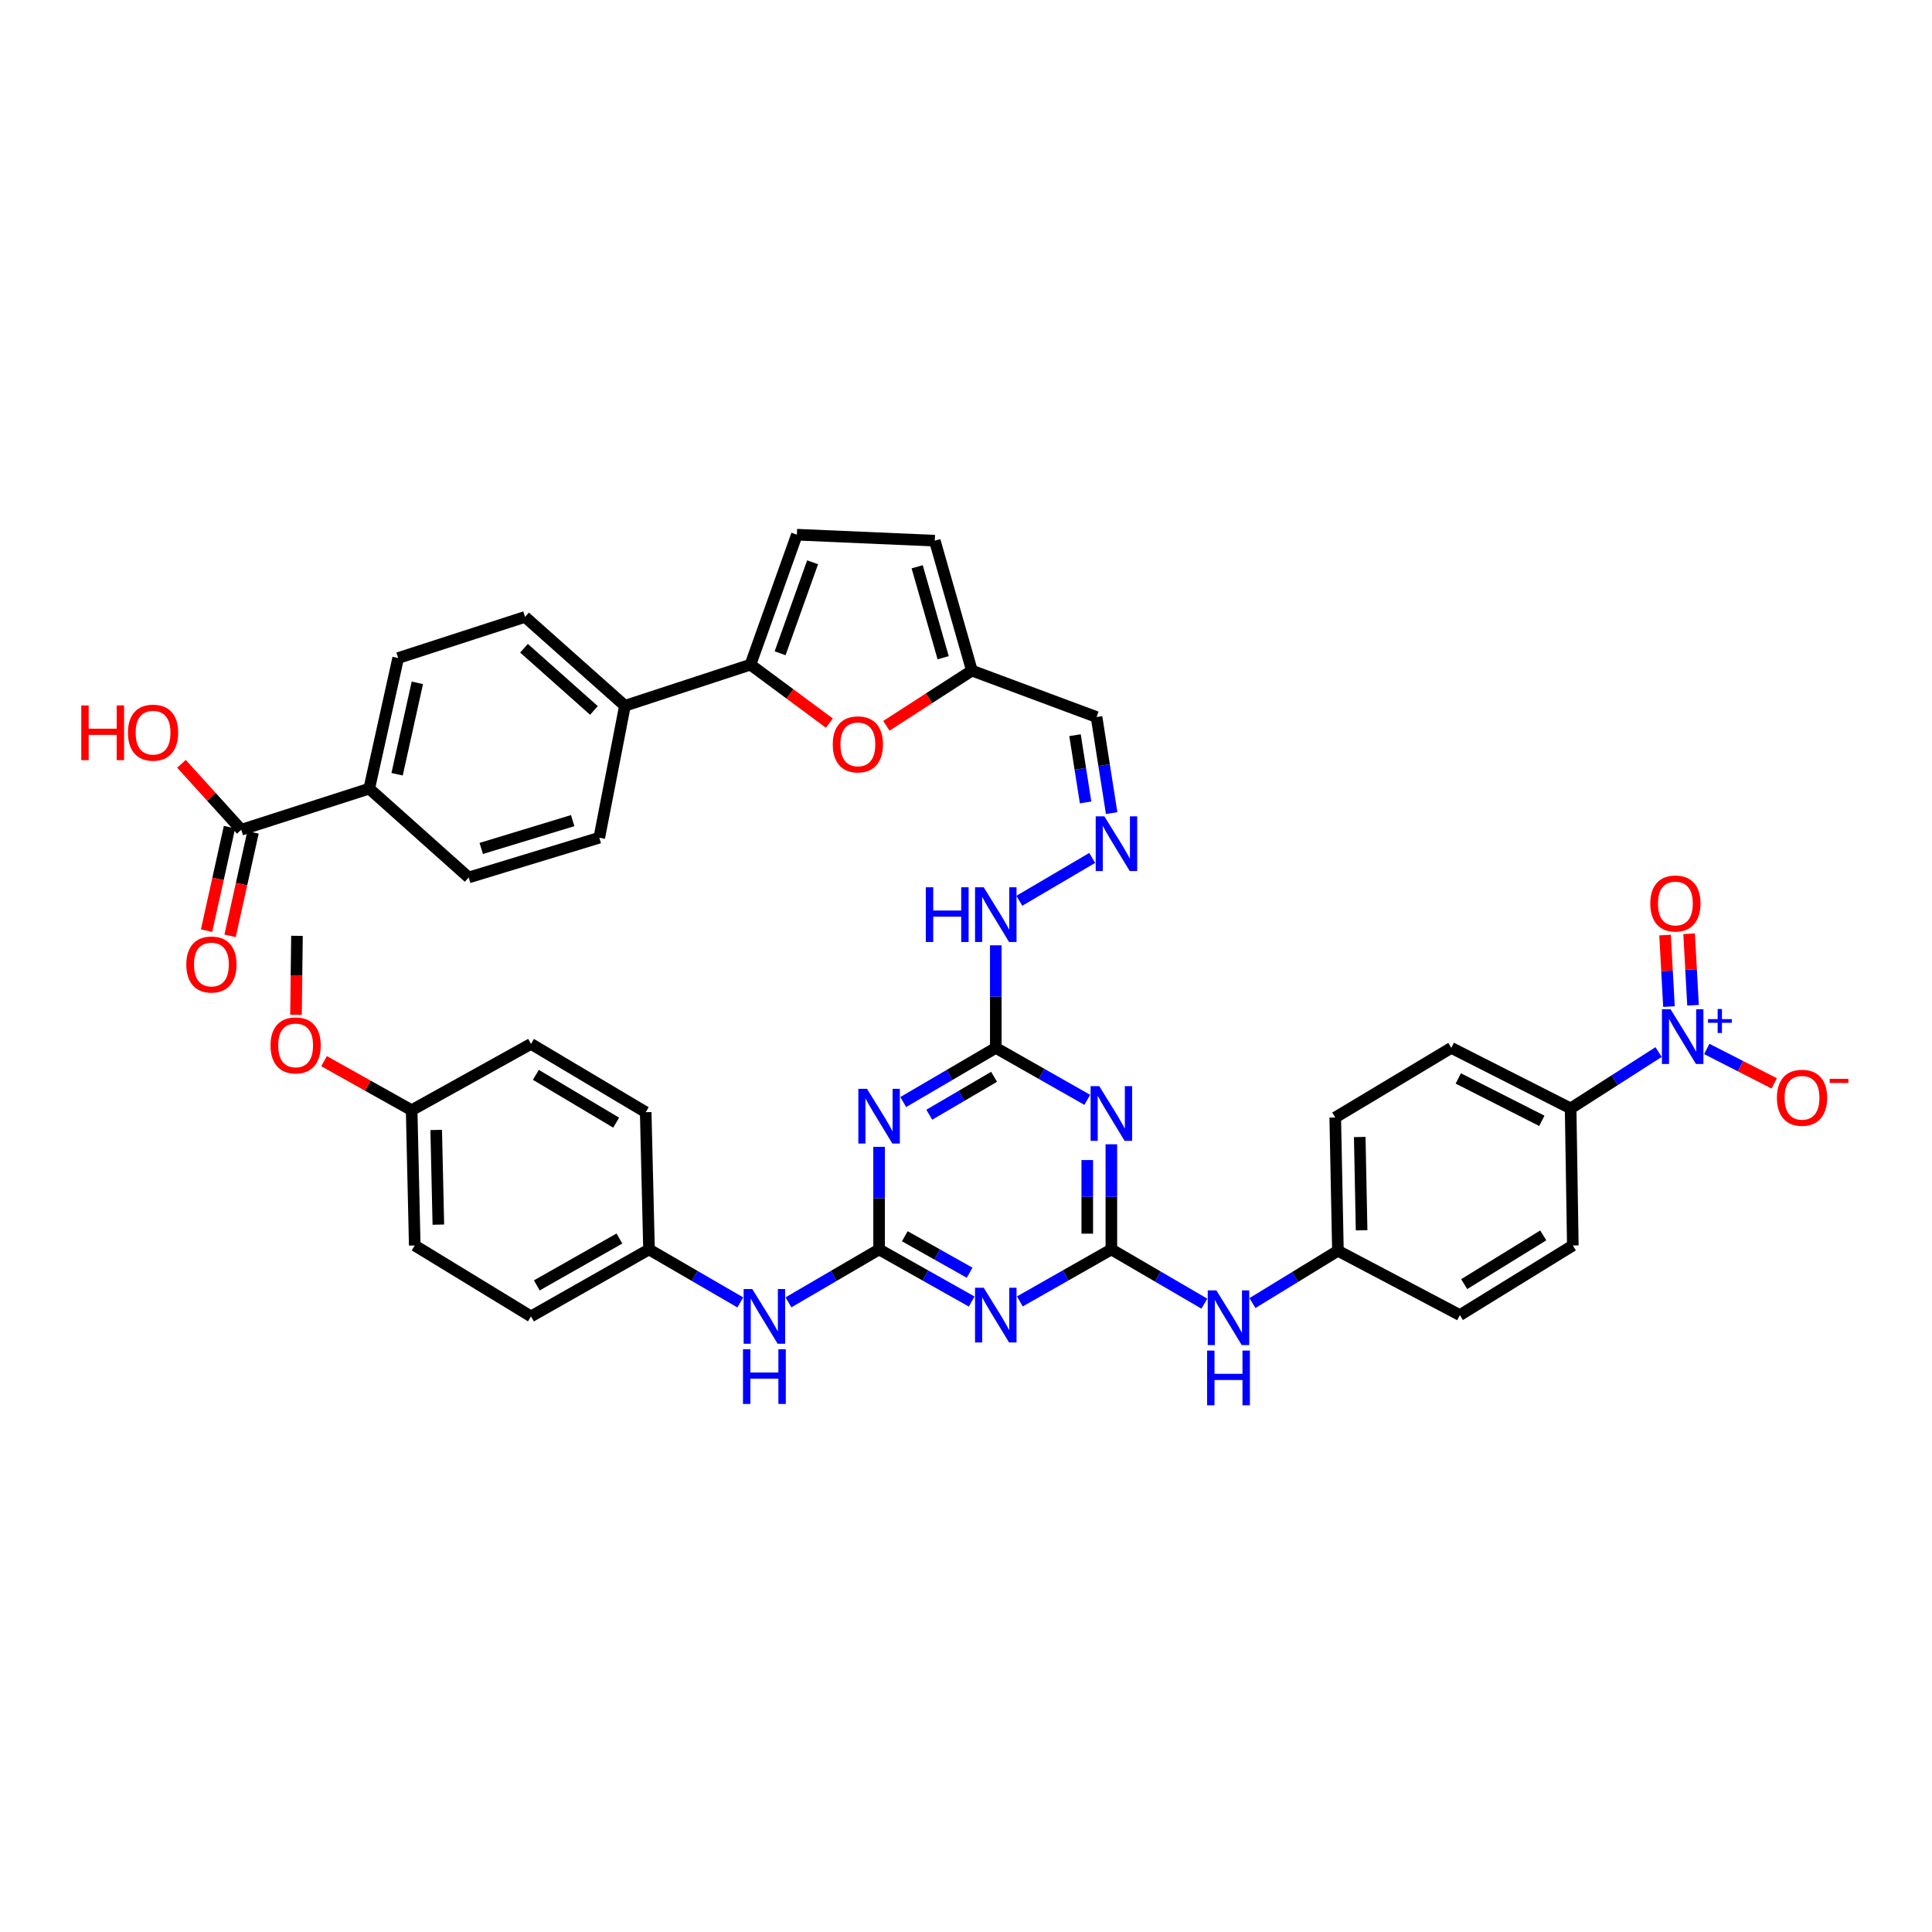 <?xml version='1.0' encoding='iso-8859-1'?>
<svg version='1.1' baseProfile='full'
              xmlns='http://www.w3.org/2000/svg'
                      xmlns:rdkit='http://www.rdkit.org/xml'
                      xmlns:xlink='http://www.w3.org/1999/xlink'
                  xml:space='preserve'
width='1000px' height='1000px' viewBox='0 0 1000 1000'>
<!-- END OF HEADER -->
<rect style='opacity:1.0;fill:#FFFFFF;stroke:none' width='1000' height='1000' x='0' y='0'> </rect>
<path class='bond-1' d='M 575.241,646.704 L 551.56,660.157' style='fill:none;fill-rule:evenodd;stroke:#000000;stroke-width:6px;stroke-linecap:butt;stroke-linejoin:miter;stroke-opacity:1' />
<path class='bond-1' d='M 551.56,660.157 L 527.88,673.61' style='fill:none;fill-rule:evenodd;stroke:#0000FF;stroke-width:6px;stroke-linecap:butt;stroke-linejoin:miter;stroke-opacity:1' />
<path class='bond-2' d='M 575.241,646.704 L 575.241,619.491' style='fill:none;fill-rule:evenodd;stroke:#000000;stroke-width:6px;stroke-linecap:butt;stroke-linejoin:miter;stroke-opacity:1' />
<path class='bond-2' d='M 575.241,619.491 L 575.241,592.277' style='fill:none;fill-rule:evenodd;stroke:#0000FF;stroke-width:6px;stroke-linecap:butt;stroke-linejoin:miter;stroke-opacity:1' />
<path class='bond-2' d='M 562.769,638.54 L 562.769,619.491' style='fill:none;fill-rule:evenodd;stroke:#000000;stroke-width:6px;stroke-linecap:butt;stroke-linejoin:miter;stroke-opacity:1' />
<path class='bond-2' d='M 562.769,619.491 L 562.769,600.441' style='fill:none;fill-rule:evenodd;stroke:#0000FF;stroke-width:6px;stroke-linecap:butt;stroke-linejoin:miter;stroke-opacity:1' />
<path class='bond-12' d='M 575.241,646.704 L 599.306,660.738' style='fill:none;fill-rule:evenodd;stroke:#000000;stroke-width:6px;stroke-linecap:butt;stroke-linejoin:miter;stroke-opacity:1' />
<path class='bond-12' d='M 599.306,660.738 L 623.371,674.773' style='fill:none;fill-rule:evenodd;stroke:#0000FF;stroke-width:6px;stroke-linecap:butt;stroke-linejoin:miter;stroke-opacity:1' />
<path class='bond-0' d='M 455.017,646.704 L 478.982,660.187' style='fill:none;fill-rule:evenodd;stroke:#000000;stroke-width:6px;stroke-linecap:butt;stroke-linejoin:miter;stroke-opacity:1' />
<path class='bond-0' d='M 478.982,660.187 L 502.947,673.671' style='fill:none;fill-rule:evenodd;stroke:#0000FF;stroke-width:6px;stroke-linecap:butt;stroke-linejoin:miter;stroke-opacity:1' />
<path class='bond-0' d='M 468.322,639.88 L 485.098,649.318' style='fill:none;fill-rule:evenodd;stroke:#000000;stroke-width:6px;stroke-linecap:butt;stroke-linejoin:miter;stroke-opacity:1' />
<path class='bond-0' d='M 485.098,649.318 L 501.873,658.756' style='fill:none;fill-rule:evenodd;stroke:#0000FF;stroke-width:6px;stroke-linecap:butt;stroke-linejoin:miter;stroke-opacity:1' />
<path class='bond-13' d='M 455.017,646.704 L 431.562,660.398' style='fill:none;fill-rule:evenodd;stroke:#000000;stroke-width:6px;stroke-linecap:butt;stroke-linejoin:miter;stroke-opacity:1' />
<path class='bond-13' d='M 431.562,660.398 L 408.106,674.093' style='fill:none;fill-rule:evenodd;stroke:#0000FF;stroke-width:6px;stroke-linecap:butt;stroke-linejoin:miter;stroke-opacity:1' />
<path class='bond-41' d='M 455.017,646.704 L 455.017,620.159' style='fill:none;fill-rule:evenodd;stroke:#000000;stroke-width:6px;stroke-linecap:butt;stroke-linejoin:miter;stroke-opacity:1' />
<path class='bond-41' d='M 455.017,620.159 L 455.017,593.615' style='fill:none;fill-rule:evenodd;stroke:#0000FF;stroke-width:6px;stroke-linecap:butt;stroke-linejoin:miter;stroke-opacity:1' />
<path class='bond-5' d='M 562.781,569.282 L 539.1,555.831' style='fill:none;fill-rule:evenodd;stroke:#0000FF;stroke-width:6px;stroke-linecap:butt;stroke-linejoin:miter;stroke-opacity:1' />
<path class='bond-5' d='M 539.1,555.831 L 515.42,542.381' style='fill:none;fill-rule:evenodd;stroke:#000000;stroke-width:6px;stroke-linecap:butt;stroke-linejoin:miter;stroke-opacity:1' />
<path class='bond-3' d='M 467.507,570.421 L 491.464,556.401' style='fill:none;fill-rule:evenodd;stroke:#0000FF;stroke-width:6px;stroke-linecap:butt;stroke-linejoin:miter;stroke-opacity:1' />
<path class='bond-3' d='M 491.464,556.401 L 515.42,542.381' style='fill:none;fill-rule:evenodd;stroke:#000000;stroke-width:6px;stroke-linecap:butt;stroke-linejoin:miter;stroke-opacity:1' />
<path class='bond-3' d='M 480.993,576.979 L 497.763,567.165' style='fill:none;fill-rule:evenodd;stroke:#0000FF;stroke-width:6px;stroke-linecap:butt;stroke-linejoin:miter;stroke-opacity:1' />
<path class='bond-3' d='M 497.763,567.165 L 514.532,557.351' style='fill:none;fill-rule:evenodd;stroke:#000000;stroke-width:6px;stroke-linecap:butt;stroke-linejoin:miter;stroke-opacity:1' />
<path class='bond-4' d='M 858.487,544.541 L 835.723,559.13' style='fill:none;fill-rule:evenodd;stroke:#0000FF;stroke-width:6px;stroke-linecap:butt;stroke-linejoin:miter;stroke-opacity:1' />
<path class='bond-4' d='M 835.723,559.13 L 812.958,573.719' style='fill:none;fill-rule:evenodd;stroke:#000000;stroke-width:6px;stroke-linecap:butt;stroke-linejoin:miter;stroke-opacity:1' />
<path class='bond-16' d='M 883.424,542.929 L 900.882,551.85' style='fill:none;fill-rule:evenodd;stroke:#0000FF;stroke-width:6px;stroke-linecap:butt;stroke-linejoin:miter;stroke-opacity:1' />
<path class='bond-16' d='M 900.882,551.85 L 918.34,560.77' style='fill:none;fill-rule:evenodd;stroke:#FF0000;stroke-width:6px;stroke-linecap:butt;stroke-linejoin:miter;stroke-opacity:1' />
<path class='bond-18' d='M 876.308,520.327 L 875.297,501.822' style='fill:none;fill-rule:evenodd;stroke:#0000FF;stroke-width:6px;stroke-linecap:butt;stroke-linejoin:miter;stroke-opacity:1' />
<path class='bond-18' d='M 875.297,501.822 L 874.286,483.317' style='fill:none;fill-rule:evenodd;stroke:#FF0000;stroke-width:6px;stroke-linecap:butt;stroke-linejoin:miter;stroke-opacity:1' />
<path class='bond-18' d='M 863.855,521.007 L 862.844,502.502' style='fill:none;fill-rule:evenodd;stroke:#0000FF;stroke-width:6px;stroke-linecap:butt;stroke-linejoin:miter;stroke-opacity:1' />
<path class='bond-18' d='M 862.844,502.502 L 861.833,483.997' style='fill:none;fill-rule:evenodd;stroke:#FF0000;stroke-width:6px;stroke-linecap:butt;stroke-linejoin:miter;stroke-opacity:1' />
<path class='bond-21' d='M 515.42,542.381 L 515.42,515.837' style='fill:none;fill-rule:evenodd;stroke:#000000;stroke-width:6px;stroke-linecap:butt;stroke-linejoin:miter;stroke-opacity:1' />
<path class='bond-21' d='M 515.42,515.837 L 515.42,489.292' style='fill:none;fill-rule:evenodd;stroke:#0000FF;stroke-width:6px;stroke-linecap:butt;stroke-linejoin:miter;stroke-opacity:1' />
<path class='bond-6' d='M 388.434,344.025 L 408.867,359.158' style='fill:none;fill-rule:evenodd;stroke:#000000;stroke-width:6px;stroke-linecap:butt;stroke-linejoin:miter;stroke-opacity:1' />
<path class='bond-6' d='M 408.867,359.158 L 429.299,374.292' style='fill:none;fill-rule:evenodd;stroke:#FF0000;stroke-width:6px;stroke-linecap:butt;stroke-linejoin:miter;stroke-opacity:1' />
<path class='bond-17' d='M 388.434,344.025 L 323.459,365.309' style='fill:none;fill-rule:evenodd;stroke:#000000;stroke-width:6px;stroke-linecap:butt;stroke-linejoin:miter;stroke-opacity:1' />
<path class='bond-44' d='M 388.434,344.025 L 412.462,276.756' style='fill:none;fill-rule:evenodd;stroke:#000000;stroke-width:6px;stroke-linecap:butt;stroke-linejoin:miter;stroke-opacity:1' />
<path class='bond-44' d='M 403.783,338.13 L 420.603,291.042' style='fill:none;fill-rule:evenodd;stroke:#000000;stroke-width:6px;stroke-linecap:butt;stroke-linejoin:miter;stroke-opacity:1' />
<path class='bond-7' d='M 458.785,375.676 L 480.919,361.389' style='fill:none;fill-rule:evenodd;stroke:#FF0000;stroke-width:6px;stroke-linecap:butt;stroke-linejoin:miter;stroke-opacity:1' />
<path class='bond-7' d='M 480.919,361.389 L 503.053,347.101' style='fill:none;fill-rule:evenodd;stroke:#000000;stroke-width:6px;stroke-linecap:butt;stroke-linejoin:miter;stroke-opacity:1' />
<path class='bond-8' d='M 412.462,276.756 L 483.84,279.853' style='fill:none;fill-rule:evenodd;stroke:#000000;stroke-width:6px;stroke-linecap:butt;stroke-linejoin:miter;stroke-opacity:1' />
<path class='bond-9' d='M 503.053,347.101 L 567.578,371.136' style='fill:none;fill-rule:evenodd;stroke:#000000;stroke-width:6px;stroke-linecap:butt;stroke-linejoin:miter;stroke-opacity:1' />
<path class='bond-15' d='M 503.053,347.101 L 483.84,279.853' style='fill:none;fill-rule:evenodd;stroke:#000000;stroke-width:6px;stroke-linecap:butt;stroke-linejoin:miter;stroke-opacity:1' />
<path class='bond-15' d='M 488.179,340.44 L 474.73,293.366' style='fill:none;fill-rule:evenodd;stroke:#000000;stroke-width:6px;stroke-linecap:butt;stroke-linejoin:miter;stroke-opacity:1' />
<path class='bond-10' d='M 124.874,429.481 L 191.118,408.197' style='fill:none;fill-rule:evenodd;stroke:#000000;stroke-width:6px;stroke-linecap:butt;stroke-linejoin:miter;stroke-opacity:1' />
<path class='bond-22' d='M 118.786,428.132 L 112.852,454.913' style='fill:none;fill-rule:evenodd;stroke:#000000;stroke-width:6px;stroke-linecap:butt;stroke-linejoin:miter;stroke-opacity:1' />
<path class='bond-22' d='M 112.852,454.913 L 106.918,481.694' style='fill:none;fill-rule:evenodd;stroke:#FF0000;stroke-width:6px;stroke-linecap:butt;stroke-linejoin:miter;stroke-opacity:1' />
<path class='bond-22' d='M 130.962,430.83 L 125.028,457.611' style='fill:none;fill-rule:evenodd;stroke:#000000;stroke-width:6px;stroke-linecap:butt;stroke-linejoin:miter;stroke-opacity:1' />
<path class='bond-22' d='M 125.028,457.611 L 119.094,484.392' style='fill:none;fill-rule:evenodd;stroke:#FF0000;stroke-width:6px;stroke-linecap:butt;stroke-linejoin:miter;stroke-opacity:1' />
<path class='bond-31' d='M 124.874,429.481 L 109.401,412.416' style='fill:none;fill-rule:evenodd;stroke:#000000;stroke-width:6px;stroke-linecap:butt;stroke-linejoin:miter;stroke-opacity:1' />
<path class='bond-31' d='M 109.401,412.416 L 93.928,395.35' style='fill:none;fill-rule:evenodd;stroke:#FF0000;stroke-width:6px;stroke-linecap:butt;stroke-linejoin:miter;stroke-opacity:1' />
<path class='bond-11' d='M 812.958,573.719 L 751.183,542.381' style='fill:none;fill-rule:evenodd;stroke:#000000;stroke-width:6px;stroke-linecap:butt;stroke-linejoin:miter;stroke-opacity:1' />
<path class='bond-11' d='M 798.05,580.14 L 754.807,558.204' style='fill:none;fill-rule:evenodd;stroke:#000000;stroke-width:6px;stroke-linecap:butt;stroke-linejoin:miter;stroke-opacity:1' />
<path class='bond-42' d='M 812.958,573.719 L 814.087,644.653' style='fill:none;fill-rule:evenodd;stroke:#000000;stroke-width:6px;stroke-linecap:butt;stroke-linejoin:miter;stroke-opacity:1' />
<path class='bond-29' d='M 648.265,674.471 L 670.386,660.934' style='fill:none;fill-rule:evenodd;stroke:#0000FF;stroke-width:6px;stroke-linecap:butt;stroke-linejoin:miter;stroke-opacity:1' />
<path class='bond-29' d='M 670.386,660.934 L 692.506,647.397' style='fill:none;fill-rule:evenodd;stroke:#000000;stroke-width:6px;stroke-linecap:butt;stroke-linejoin:miter;stroke-opacity:1' />
<path class='bond-30' d='M 383.181,674.131 L 359.556,660.417' style='fill:none;fill-rule:evenodd;stroke:#0000FF;stroke-width:6px;stroke-linecap:butt;stroke-linejoin:miter;stroke-opacity:1' />
<path class='bond-30' d='M 359.556,660.417 L 335.93,646.704' style='fill:none;fill-rule:evenodd;stroke:#000000;stroke-width:6px;stroke-linecap:butt;stroke-linejoin:miter;stroke-opacity:1' />
<path class='bond-14' d='M 565.322,444.061 L 527.607,466.241' style='fill:none;fill-rule:evenodd;stroke:#0000FF;stroke-width:6px;stroke-linecap:butt;stroke-linejoin:miter;stroke-opacity:1' />
<path class='bond-19' d='M 575.389,420.861 L 571.483,395.999' style='fill:none;fill-rule:evenodd;stroke:#0000FF;stroke-width:6px;stroke-linecap:butt;stroke-linejoin:miter;stroke-opacity:1' />
<path class='bond-19' d='M 571.483,395.999 L 567.578,371.136' style='fill:none;fill-rule:evenodd;stroke:#000000;stroke-width:6px;stroke-linecap:butt;stroke-linejoin:miter;stroke-opacity:1' />
<path class='bond-19' d='M 561.897,415.338 L 559.163,397.934' style='fill:none;fill-rule:evenodd;stroke:#0000FF;stroke-width:6px;stroke-linecap:butt;stroke-linejoin:miter;stroke-opacity:1' />
<path class='bond-19' d='M 559.163,397.934 L 556.429,380.53' style='fill:none;fill-rule:evenodd;stroke:#000000;stroke-width:6px;stroke-linecap:butt;stroke-linejoin:miter;stroke-opacity:1' />
<path class='bond-23' d='M 323.459,365.309 L 310.191,433.597' style='fill:none;fill-rule:evenodd;stroke:#000000;stroke-width:6px;stroke-linecap:butt;stroke-linejoin:miter;stroke-opacity:1' />
<path class='bond-24' d='M 323.459,365.309 L 271.758,319.311' style='fill:none;fill-rule:evenodd;stroke:#000000;stroke-width:6px;stroke-linecap:butt;stroke-linejoin:miter;stroke-opacity:1' />
<path class='bond-24' d='M 307.414,367.727 L 271.224,335.528' style='fill:none;fill-rule:evenodd;stroke:#000000;stroke-width:6px;stroke-linecap:butt;stroke-linejoin:miter;stroke-opacity:1' />
<path class='bond-20' d='M 191.118,408.197 L 206.09,340.595' style='fill:none;fill-rule:evenodd;stroke:#000000;stroke-width:6px;stroke-linecap:butt;stroke-linejoin:miter;stroke-opacity:1' />
<path class='bond-20' d='M 205.54,400.753 L 216.02,353.432' style='fill:none;fill-rule:evenodd;stroke:#000000;stroke-width:6px;stroke-linecap:butt;stroke-linejoin:miter;stroke-opacity:1' />
<path class='bond-45' d='M 191.118,408.197 L 242.582,454.174' style='fill:none;fill-rule:evenodd;stroke:#000000;stroke-width:6px;stroke-linecap:butt;stroke-linejoin:miter;stroke-opacity:1' />
<path class='bond-26' d='M 310.191,433.597 L 242.582,454.174' style='fill:none;fill-rule:evenodd;stroke:#000000;stroke-width:6px;stroke-linecap:butt;stroke-linejoin:miter;stroke-opacity:1' />
<path class='bond-26' d='M 296.418,424.753 L 249.092,439.157' style='fill:none;fill-rule:evenodd;stroke:#000000;stroke-width:6px;stroke-linecap:butt;stroke-linejoin:miter;stroke-opacity:1' />
<path class='bond-25' d='M 271.758,319.311 L 206.09,340.595' style='fill:none;fill-rule:evenodd;stroke:#000000;stroke-width:6px;stroke-linecap:butt;stroke-linejoin:miter;stroke-opacity:1' />
<path class='bond-27' d='M 814.087,644.653 L 755.638,680.688' style='fill:none;fill-rule:evenodd;stroke:#000000;stroke-width:6px;stroke-linecap:butt;stroke-linejoin:miter;stroke-opacity:1' />
<path class='bond-27' d='M 798.775,639.442 L 757.861,664.667' style='fill:none;fill-rule:evenodd;stroke:#000000;stroke-width:6px;stroke-linecap:butt;stroke-linejoin:miter;stroke-opacity:1' />
<path class='bond-28' d='M 751.183,542.381 L 691.12,578.416' style='fill:none;fill-rule:evenodd;stroke:#000000;stroke-width:6px;stroke-linecap:butt;stroke-linejoin:miter;stroke-opacity:1' />
<path class='bond-33' d='M 692.506,647.397 L 755.638,680.688' style='fill:none;fill-rule:evenodd;stroke:#000000;stroke-width:6px;stroke-linecap:butt;stroke-linejoin:miter;stroke-opacity:1' />
<path class='bond-34' d='M 692.506,647.397 L 691.12,578.416' style='fill:none;fill-rule:evenodd;stroke:#000000;stroke-width:6px;stroke-linecap:butt;stroke-linejoin:miter;stroke-opacity:1' />
<path class='bond-34' d='M 704.767,636.799 L 703.797,588.513' style='fill:none;fill-rule:evenodd;stroke:#000000;stroke-width:6px;stroke-linecap:butt;stroke-linejoin:miter;stroke-opacity:1' />
<path class='bond-35' d='M 335.93,646.704 L 334.212,575.666' style='fill:none;fill-rule:evenodd;stroke:#000000;stroke-width:6px;stroke-linecap:butt;stroke-linejoin:miter;stroke-opacity:1' />
<path class='bond-36' d='M 335.93,646.704 L 274.842,681.367' style='fill:none;fill-rule:evenodd;stroke:#000000;stroke-width:6px;stroke-linecap:butt;stroke-linejoin:miter;stroke-opacity:1' />
<path class='bond-36' d='M 320.612,641.056 L 277.85,665.321' style='fill:none;fill-rule:evenodd;stroke:#000000;stroke-width:6px;stroke-linecap:butt;stroke-linejoin:miter;stroke-opacity:1' />
<path class='bond-32' d='M 213.067,574.64 L 214.668,644.653' style='fill:none;fill-rule:evenodd;stroke:#000000;stroke-width:6px;stroke-linecap:butt;stroke-linejoin:miter;stroke-opacity:1' />
<path class='bond-32' d='M 225.775,584.857 L 226.896,633.866' style='fill:none;fill-rule:evenodd;stroke:#000000;stroke-width:6px;stroke-linecap:butt;stroke-linejoin:miter;stroke-opacity:1' />
<path class='bond-39' d='M 213.067,574.64 L 190.403,561.947' style='fill:none;fill-rule:evenodd;stroke:#000000;stroke-width:6px;stroke-linecap:butt;stroke-linejoin:miter;stroke-opacity:1' />
<path class='bond-39' d='M 190.403,561.947 L 167.738,549.254' style='fill:none;fill-rule:evenodd;stroke:#FF0000;stroke-width:6px;stroke-linecap:butt;stroke-linejoin:miter;stroke-opacity:1' />
<path class='bond-43' d='M 213.067,574.64 L 274.842,540.323' style='fill:none;fill-rule:evenodd;stroke:#000000;stroke-width:6px;stroke-linecap:butt;stroke-linejoin:miter;stroke-opacity:1' />
<path class='bond-37' d='M 334.212,575.666 L 274.842,540.323' style='fill:none;fill-rule:evenodd;stroke:#000000;stroke-width:6px;stroke-linecap:butt;stroke-linejoin:miter;stroke-opacity:1' />
<path class='bond-37' d='M 318.927,581.081 L 277.368,556.341' style='fill:none;fill-rule:evenodd;stroke:#000000;stroke-width:6px;stroke-linecap:butt;stroke-linejoin:miter;stroke-opacity:1' />
<path class='bond-38' d='M 274.842,681.367 L 214.668,644.653' style='fill:none;fill-rule:evenodd;stroke:#000000;stroke-width:6px;stroke-linecap:butt;stroke-linejoin:miter;stroke-opacity:1' />
<path class='bond-40' d='M 153.21,525.274 L 153.46,504.828' style='fill:none;fill-rule:evenodd;stroke:#FF0000;stroke-width:6px;stroke-linecap:butt;stroke-linejoin:miter;stroke-opacity:1' />
<path class='bond-40' d='M 153.46,504.828 L 153.711,484.383' style='fill:none;fill-rule:evenodd;stroke:#000000;stroke-width:6px;stroke-linecap:butt;stroke-linejoin:miter;stroke-opacity:1' />
<path  class='atom-2' d='M 509.16 666.528
L 518.44 681.528
Q 519.36 683.008, 520.84 685.688
Q 522.32 688.368, 522.4 688.528
L 522.4 666.528
L 526.16 666.528
L 526.16 694.848
L 522.28 694.848
L 512.32 678.448
Q 511.16 676.528, 509.92 674.328
Q 508.72 672.128, 508.36 671.448
L 508.36 694.848
L 504.68 694.848
L 504.68 666.528
L 509.16 666.528
' fill='#0000FF'/>
<path  class='atom-3' d='M 568.981 562.199
L 578.261 577.199
Q 579.181 578.679, 580.661 581.359
Q 582.141 584.039, 582.221 584.199
L 582.221 562.199
L 585.981 562.199
L 585.981 590.519
L 582.101 590.519
L 572.141 574.119
Q 570.981 572.199, 569.741 569.999
Q 568.541 567.799, 568.181 567.119
L 568.181 590.519
L 564.501 590.519
L 564.501 562.199
L 568.981 562.199
' fill='#0000FF'/>
<path  class='atom-4' d='M 448.757 563.57
L 458.037 578.57
Q 458.957 580.05, 460.437 582.73
Q 461.917 585.41, 461.997 585.57
L 461.997 563.57
L 465.757 563.57
L 465.757 591.89
L 461.877 591.89
L 451.917 575.49
Q 450.757 573.57, 449.517 571.37
Q 448.317 569.17, 447.957 568.49
L 447.957 591.89
L 444.277 591.89
L 444.277 563.57
L 448.757 563.57
' fill='#0000FF'/>
<path  class='atom-5' d='M 864.689 522.394
L 873.969 537.394
Q 874.889 538.874, 876.369 541.554
Q 877.849 544.234, 877.929 544.394
L 877.929 522.394
L 881.689 522.394
L 881.689 550.714
L 877.809 550.714
L 867.849 534.314
Q 866.689 532.394, 865.449 530.194
Q 864.249 527.994, 863.889 527.314
L 863.889 550.714
L 860.209 550.714
L 860.209 522.394
L 864.689 522.394
' fill='#0000FF'/>
<path  class='atom-5' d='M 884.065 527.499
L 889.055 527.499
L 889.055 522.246
L 891.273 522.246
L 891.273 527.499
L 896.394 527.499
L 896.394 529.4
L 891.273 529.4
L 891.273 534.68
L 889.055 534.68
L 889.055 529.4
L 884.065 529.4
L 884.065 527.499
' fill='#0000FF'/>
<path  class='atom-8' d='M 431.029 385.281
Q 431.029 378.481, 434.389 374.681
Q 437.749 370.881, 444.029 370.881
Q 450.309 370.881, 453.669 374.681
Q 457.029 378.481, 457.029 385.281
Q 457.029 392.161, 453.629 396.081
Q 450.229 399.961, 444.029 399.961
Q 437.789 399.961, 434.389 396.081
Q 431.029 392.201, 431.029 385.281
M 444.029 396.761
Q 448.349 396.761, 450.669 393.881
Q 453.029 390.961, 453.029 385.281
Q 453.029 379.721, 450.669 376.921
Q 448.349 374.081, 444.029 374.081
Q 439.709 374.081, 437.349 376.881
Q 435.029 379.681, 435.029 385.281
Q 435.029 391.001, 437.349 393.881
Q 439.709 396.761, 444.029 396.761
' fill='#FF0000'/>
<path  class='atom-13' d='M 629.605 667.9
L 638.885 682.9
Q 639.805 684.38, 641.285 687.06
Q 642.765 689.74, 642.845 689.9
L 642.845 667.9
L 646.605 667.9
L 646.605 696.22
L 642.725 696.22
L 632.765 679.82
Q 631.605 677.9, 630.365 675.7
Q 629.165 673.5, 628.805 672.82
L 628.805 696.22
L 625.125 696.22
L 625.125 667.9
L 629.605 667.9
' fill='#0000FF'/>
<path  class='atom-13' d='M 624.785 699.052
L 628.625 699.052
L 628.625 711.092
L 643.105 711.092
L 643.105 699.052
L 646.945 699.052
L 646.945 727.372
L 643.105 727.372
L 643.105 714.292
L 628.625 714.292
L 628.625 727.372
L 624.785 727.372
L 624.785 699.052
' fill='#0000FF'/>
<path  class='atom-14' d='M 389.387 667.207
L 398.667 682.207
Q 399.587 683.687, 401.067 686.367
Q 402.547 689.047, 402.627 689.207
L 402.627 667.207
L 406.387 667.207
L 406.387 695.527
L 402.507 695.527
L 392.547 679.127
Q 391.387 677.207, 390.147 675.007
Q 388.947 672.807, 388.587 672.127
L 388.587 695.527
L 384.907 695.527
L 384.907 667.207
L 389.387 667.207
' fill='#0000FF'/>
<path  class='atom-14' d='M 384.567 698.359
L 388.407 698.359
L 388.407 710.399
L 402.887 710.399
L 402.887 698.359
L 406.727 698.359
L 406.727 726.679
L 402.887 726.679
L 402.887 713.599
L 388.407 713.599
L 388.407 726.679
L 384.567 726.679
L 384.567 698.359
' fill='#0000FF'/>
<path  class='atom-15' d='M 571.614 422.52
L 580.894 437.52
Q 581.814 439, 583.294 441.68
Q 584.774 444.36, 584.854 444.52
L 584.854 422.52
L 588.614 422.52
L 588.614 450.84
L 584.734 450.84
L 574.774 434.44
Q 573.614 432.52, 572.374 430.32
Q 571.174 428.12, 570.814 427.44
L 570.814 450.84
L 567.134 450.84
L 567.134 422.52
L 571.614 422.52
' fill='#0000FF'/>
<path  class='atom-17' d='M 919.724 568.201
Q 919.724 561.401, 923.084 557.601
Q 926.444 553.801, 932.724 553.801
Q 939.004 553.801, 942.364 557.601
Q 945.724 561.401, 945.724 568.201
Q 945.724 575.081, 942.324 579.001
Q 938.924 582.881, 932.724 582.881
Q 926.484 582.881, 923.084 579.001
Q 919.724 575.121, 919.724 568.201
M 932.724 579.681
Q 937.044 579.681, 939.364 576.801
Q 941.724 573.881, 941.724 568.201
Q 941.724 562.641, 939.364 559.841
Q 937.044 557.001, 932.724 557.001
Q 928.404 557.001, 926.044 559.801
Q 923.724 562.601, 923.724 568.201
Q 923.724 573.921, 926.044 576.801
Q 928.404 579.681, 932.724 579.681
' fill='#FF0000'/>
<path  class='atom-17' d='M 947.044 558.423
L 956.733 558.423
L 956.733 560.535
L 947.044 560.535
L 947.044 558.423
' fill='#FF0000'/>
<path  class='atom-19' d='M 854.18 467.647
Q 854.18 460.847, 857.54 457.047
Q 860.9 453.247, 867.18 453.247
Q 873.46 453.247, 876.82 457.047
Q 880.18 460.847, 880.18 467.647
Q 880.18 474.527, 876.78 478.447
Q 873.38 482.327, 867.18 482.327
Q 860.94 482.327, 857.54 478.447
Q 854.18 474.567, 854.18 467.647
M 867.18 479.127
Q 871.5 479.127, 873.82 476.247
Q 876.18 473.327, 876.18 467.647
Q 876.18 462.087, 873.82 459.287
Q 871.5 456.447, 867.18 456.447
Q 862.86 456.447, 860.5 459.247
Q 858.18 462.047, 858.18 467.647
Q 858.18 473.367, 860.5 476.247
Q 862.86 479.127, 867.18 479.127
' fill='#FF0000'/>
<path  class='atom-22' d='M 479.2 459.248
L 483.04 459.248
L 483.04 471.288
L 497.52 471.288
L 497.52 459.248
L 501.36 459.248
L 501.36 487.568
L 497.52 487.568
L 497.52 474.488
L 483.04 474.488
L 483.04 487.568
L 479.2 487.568
L 479.2 459.248
' fill='#0000FF'/>
<path  class='atom-22' d='M 509.16 459.248
L 518.44 474.248
Q 519.36 475.728, 520.84 478.408
Q 522.32 481.088, 522.4 481.248
L 522.4 459.248
L 526.16 459.248
L 526.16 487.568
L 522.28 487.568
L 512.32 471.168
Q 511.16 469.248, 509.92 467.048
Q 508.72 464.848, 508.36 464.168
L 508.36 487.568
L 504.68 487.568
L 504.68 459.248
L 509.16 459.248
' fill='#0000FF'/>
<path  class='atom-23' d='M 96.437 499.227
Q 96.437 492.427, 99.797 488.627
Q 103.157 484.827, 109.437 484.827
Q 115.717 484.827, 119.077 488.627
Q 122.437 492.427, 122.437 499.227
Q 122.437 506.107, 119.037 510.027
Q 115.637 513.907, 109.437 513.907
Q 103.197 513.907, 99.797 510.027
Q 96.437 506.147, 96.437 499.227
M 109.437 510.707
Q 113.757 510.707, 116.077 507.827
Q 118.437 504.907, 118.437 499.227
Q 118.437 493.667, 116.077 490.867
Q 113.757 488.027, 109.437 488.027
Q 105.117 488.027, 102.757 490.827
Q 100.437 493.627, 100.437 499.227
Q 100.437 504.947, 102.757 507.827
Q 105.117 510.707, 109.437 510.707
' fill='#FF0000'/>
<path  class='atom-32' d='M 42.069 365.139
L 45.909 365.139
L 45.909 377.179
L 60.389 377.179
L 60.389 365.139
L 64.229 365.139
L 64.229 393.459
L 60.389 393.459
L 60.389 380.379
L 45.909 380.379
L 45.909 393.459
L 42.069 393.459
L 42.069 365.139
' fill='#FF0000'/>
<path  class='atom-32' d='M 66.229 379.219
Q 66.229 372.419, 69.589 368.619
Q 72.949 364.819, 79.229 364.819
Q 85.509 364.819, 88.869 368.619
Q 92.229 372.419, 92.229 379.219
Q 92.229 386.099, 88.829 390.019
Q 85.429 393.899, 79.229 393.899
Q 72.989 393.899, 69.589 390.019
Q 66.229 386.139, 66.229 379.219
M 79.229 390.699
Q 83.549 390.699, 85.869 387.819
Q 88.229 384.899, 88.229 379.219
Q 88.229 373.659, 85.869 370.859
Q 83.549 368.019, 79.229 368.019
Q 74.909 368.019, 72.549 370.819
Q 70.229 373.619, 70.229 379.219
Q 70.229 384.939, 72.549 387.819
Q 74.909 390.699, 79.229 390.699
' fill='#FF0000'/>
<path  class='atom-40' d='M 140.018 541.089
Q 140.018 534.289, 143.378 530.489
Q 146.738 526.689, 153.018 526.689
Q 159.298 526.689, 162.658 530.489
Q 166.018 534.289, 166.018 541.089
Q 166.018 547.969, 162.618 551.889
Q 159.218 555.769, 153.018 555.769
Q 146.778 555.769, 143.378 551.889
Q 140.018 548.009, 140.018 541.089
M 153.018 552.569
Q 157.338 552.569, 159.658 549.689
Q 162.018 546.769, 162.018 541.089
Q 162.018 535.529, 159.658 532.729
Q 157.338 529.889, 153.018 529.889
Q 148.698 529.889, 146.338 532.689
Q 144.018 535.489, 144.018 541.089
Q 144.018 546.809, 146.338 549.689
Q 148.698 552.569, 153.018 552.569
' fill='#FF0000'/>
</svg>
